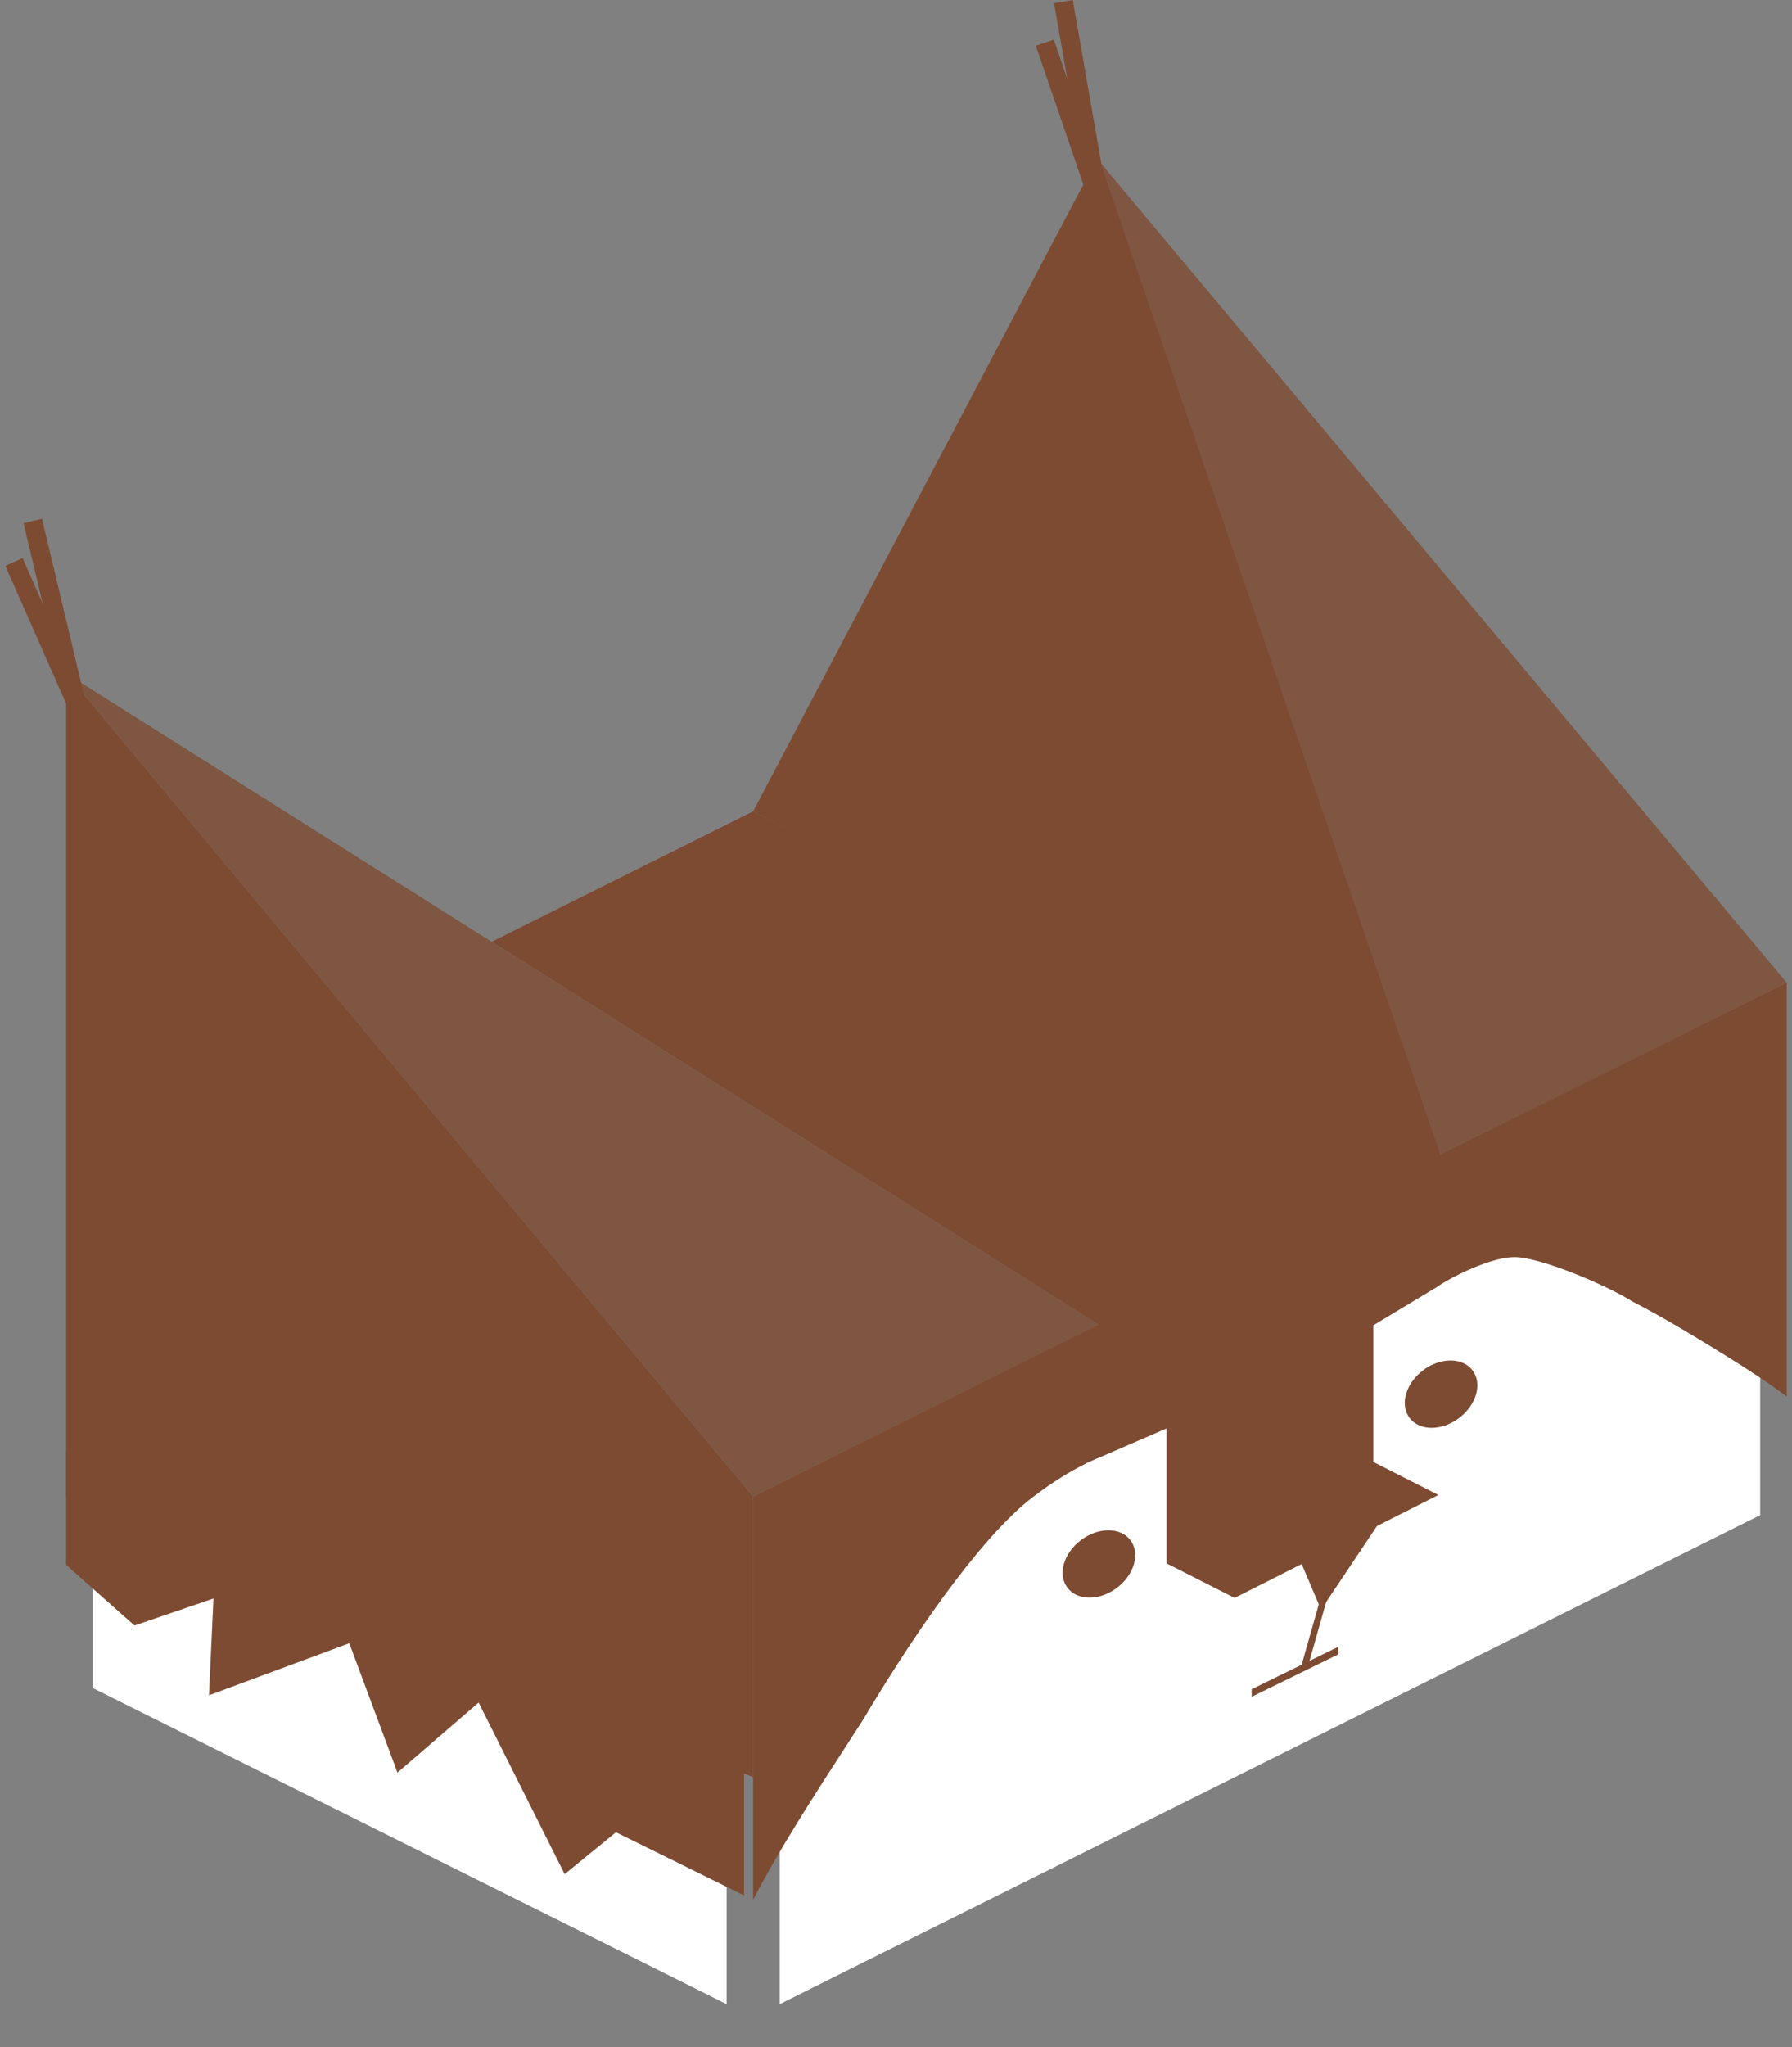 <svg width="169" height="193" viewBox="0 0 169 193" fill="white" xmlns="http://www.w3.org/2000/svg">
<rect x="0" y="0" width="169" height="193" fill="#808080" stroke="none"/>
<path d="M73.526 188.96V142.659L166 96.685V142.85L73.526 188.96Z" stroke="#7D4B32" stroke-width="https://www.w3schools.com/signup/5"/>
<path fill-rule="evenodd" clip-rule="evenodd" d="M168.5 92.65L71.026 141.11V179.119C73.374 174.542 76.821 169.213 80.055 164.216C80.501 163.525 80.944 162.841 81.38 162.166C87.14 152.485 93.281 144.124 97.718 140.921C99.225 139.773 100.884 138.743 102.419 137.986L102.418 137.965L102.894 137.759C103.211 137.612 103.521 137.477 103.822 137.357L110.015 134.677V145.827V147.402L116.431 150.659L135.652 140.953L129.51 137.833L129.516 137.822H129.51V124.957L135.452 121.379C135.843 121.107 136.352 120.8 136.93 120.489L137.108 120.382L137.11 120.393C138.895 119.455 141.258 118.524 142.841 118.524C145.244 118.524 151.477 121.147 153.932 122.697C155.527 123.514 157.472 124.607 159.851 126.041C164.101 128.601 166.813 130.381 168.5 131.67V92.65Z" fill="#7D4B32"/>
<path d="M122.486 146.828L130.084 143.54L124.923 151.259L124.493 151.545L122.486 146.828Z" fill="#7D4B32"/>
<path d="M124.493 150.83L125.21 150.544L123.346 157.12L122.63 157.405L124.493 150.83Z" fill="#7D4B32"/>
<path d="M118.043 159.264L126.213 155.262V155.976L118.043 159.979V159.264Z" fill="#7D4B32"/>
<ellipse rx="3.721" ry="2.818" transform="matrix(0.797 -0.604 0.606 0.796 103.637 147.456)" fill="#7D4B32"/>
<ellipse rx="3.721" ry="2.818" transform="matrix(0.797 -0.604 0.606 0.796 135.904 131.446)" fill="#7D4B32"/>
<path d="M103.278 14.744L168.5 92.651L135.817 108.947L103.278 14.744Z" fill="#7D4B32" fill-opacity="0.8"/>
<path d="M71.026 76.498L136.247 109.09L103.708 124.957L46.37 88.791L71.026 76.498Z" fill="#7D4B32"/>
<path d="M8.734 159.147V70.385L68.526 142.016V188.96L8.734 159.147Z" stroke="#7D4B32" stroke-width="https://www.w3schools.com/signup/5"/>
<path d="M6.234 63.489L103.708 124.957L71.026 141.11L6.234 63.489Z" fill="#7D4B32" fill-opacity="0.8"/>
<path d="M103.565 14.744L136.104 109.661L71.026 76.498L103.565 14.744Z" fill="#7D4B32"/>
<rect width="1.789" height="19.728" transform="matrix(0.985 -0.171 0.172 0.985 99.408 0.306)" fill="#7D4B32"/>
<rect width="1.789" height="19.73" transform="matrix(0.973 -0.231 0.232 0.973 2.22 49.322)" fill="#7D4B32"/>
<rect width="1.788" height="19.736" transform="matrix(0.915 -0.403 0.404 0.915 0.5 53.346)" fill="#7D4B32"/>
<rect width="1.789" height="19.733" transform="matrix(0.946 -0.323 0.324 0.946 97.688 4.314)" fill="#7D4B32"/>
<path d="M6.234 63.489L71.026 141.11V167.555L6.234 141.253V63.489Z" fill="#7D4B32"/>
<path d="M6.234 136.821L27.735 148.114L12.684 153.26L6.234 147.542V136.821Z" fill="#7D4B32"/>
<path d="M20.425 144.398L28.596 143.826L37.053 153.404L19.708 159.836L20.425 144.398Z" fill="#7D4B32"/>
<path d="M31.892 152.117L40.063 150.974L50.241 156.12L37.483 167.127L31.892 152.117Z" fill="#7D4B32"/>
<path d="M44.22 158.692L50.241 153.975L66.725 165.696L53.251 176.703L44.22 158.692Z" fill="#7D4B32"/>
<path d="M62.425 164.982H70.165V178.705L57.408 172.416L62.425 164.982Z" fill="#7D4B32"/>
</svg>
